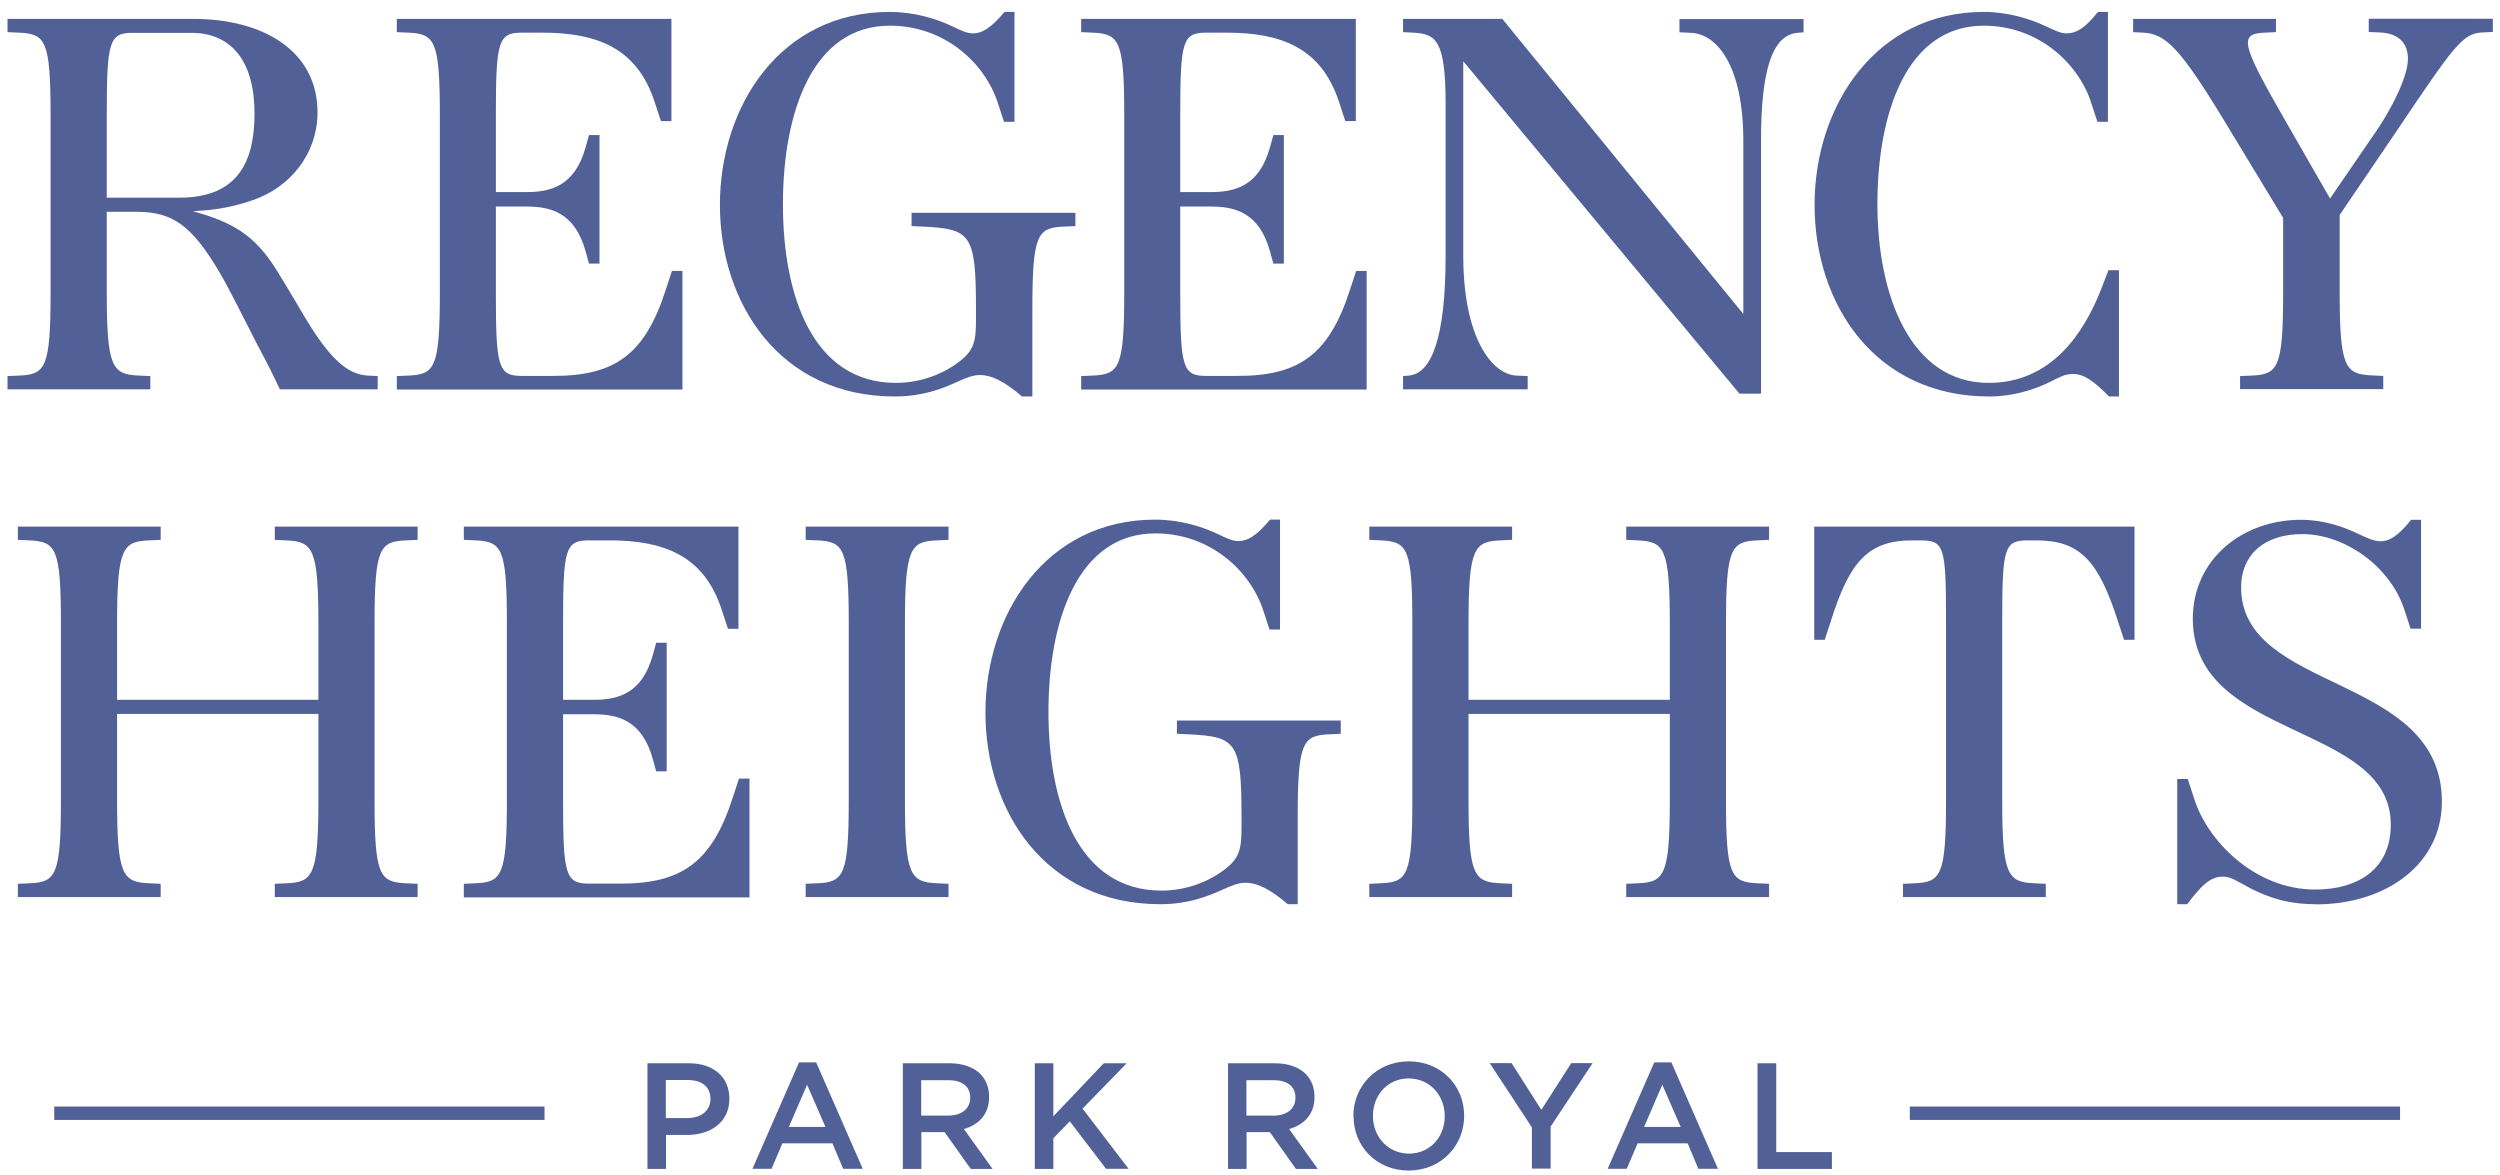 <svg width="200" height="94" viewBox="0 0 200 94" fill="none" xmlns="http://www.w3.org/2000/svg">
<path d="M21.984 71.764V70.704L22.908 70.662C25.022 70.578 25.471 70.048 25.471 64.02V57.114H9.367V64.02C9.367 70.048 9.815 70.564 11.93 70.662L12.854 70.704V71.764H1.428V70.704L2.352 70.662C4.466 70.578 4.873 70.048 4.873 64.02V49.872C4.873 43.844 4.48 43.328 2.352 43.23L1.428 43.188V42.128H12.854V43.188L11.93 43.23C9.815 43.314 9.367 43.844 9.367 49.872V55.983H25.471V49.872C25.471 43.844 25.022 43.328 22.908 43.23L21.984 43.188V42.128H33.41V43.188L32.486 43.23C30.372 43.314 29.965 43.844 29.965 49.872V64.02C29.965 70.048 30.358 70.564 32.486 70.662L33.41 70.704V71.764H21.984ZM37.107 71.764V70.704L38.031 70.662C40.145 70.578 40.551 70.048 40.551 64.02V49.872C40.551 43.844 40.159 43.328 38.031 43.23L37.107 43.188V42.128H59.077V50.304H58.237L57.747 48.812C56.333 44.416 53.07 43.23 48.743 43.23H47.119C45.214 43.23 45.046 43.928 45.046 49.872V55.983H47.469C49.317 55.983 51.347 55.593 52.23 52.383L52.496 51.421H53.336V61.704H52.496L52.23 60.741C51.347 57.532 49.317 57.142 47.469 57.142H45.046V64.048C45.046 69.978 45.228 70.69 47.119 70.69H49.625C54.526 70.69 56.949 69.016 58.629 63.783L59.119 62.29H59.959V71.792H37.107V71.764ZM64.454 71.764V70.704L65.378 70.662C67.493 70.578 67.899 70.048 67.899 64.02V49.872C67.899 43.844 67.507 43.328 65.378 43.23L64.454 43.188V42.128H75.88V43.188L74.956 43.23C72.842 43.314 72.394 43.844 72.394 49.872V64.02C72.394 70.048 72.842 70.564 74.956 70.662L75.88 70.704V71.764H64.454ZM103.018 72.336C101.603 71.109 100.539 70.62 99.657 70.62C99.083 70.62 98.649 70.802 97.85 71.15C96.618 71.722 95.022 72.336 92.824 72.336C83.652 72.336 78.835 64.913 78.835 57.002C78.835 49.091 83.694 41.57 92.418 41.57C94.406 41.57 96.212 42.142 97.403 42.714C98.061 43.021 98.551 43.286 99.083 43.286C99.783 43.286 100.497 42.895 101.603 41.57H102.401V50.36H101.561L101.071 48.867C100.049 45.7 96.842 42.672 92.431 42.672C86.214 42.672 83.876 49.663 83.876 56.96C83.876 64.258 86.256 71.248 92.922 71.248C94.868 71.248 96.674 70.55 97.949 69.574C99.181 68.653 99.321 67.899 99.321 66.141V65.388C99.321 59.36 98.929 58.928 95.078 58.746L94.154 58.704V57.644H107.26V58.704L106.336 58.746C104.222 58.83 103.816 59.36 103.816 65.388V72.336H103.018ZM130.099 71.764V70.704L131.023 70.662C133.137 70.578 133.585 70.048 133.585 64.02V57.114H117.482V64.02C117.482 70.048 117.916 70.564 120.045 70.662L120.969 70.704V71.764H109.543V70.704L110.467 70.662C112.581 70.578 112.987 70.048 112.987 64.02V49.872C112.987 43.844 112.595 43.328 110.467 43.23L109.543 43.188V42.128H120.969V43.188L120.045 43.23C117.93 43.314 117.482 43.844 117.482 49.872V55.983H133.585V49.872C133.585 43.844 133.137 43.328 131.023 43.23L130.099 43.188V42.128H141.525V43.188L140.601 43.23C138.486 43.314 138.08 43.844 138.08 49.872V64.02C138.08 70.048 138.472 70.564 140.601 70.662L141.525 70.704V71.764H130.099ZM152.237 71.764V70.704L153.161 70.662C155.276 70.578 155.682 70.048 155.682 64.02V49.691C155.682 43.761 155.556 43.23 153.651 43.23H152.993C149.465 43.23 147.966 44.905 146.468 49.691L145.978 51.184H145.138V42.128H170.763V51.184H169.923L169.432 49.691C167.892 44.905 166.436 43.23 162.907 43.23H162.249C160.345 43.23 160.177 43.761 160.177 49.691V64.02C160.177 70.048 160.625 70.564 162.739 70.662L163.663 70.704V71.764H152.237ZM185.27 72.336C183.057 72.336 181.349 71.848 179.22 70.62C178.422 70.174 178.156 70.132 177.806 70.132C176.784 70.132 176.042 70.927 174.977 72.336H174.179V62.318H175.02L175.552 63.951C176.616 67.285 180.397 71.164 185.213 71.164C188.56 71.164 191.263 69.588 191.263 65.974C191.263 57.755 175.426 59.248 175.426 49.495C175.426 44.751 179.388 41.584 184.065 41.584C185.956 41.584 187.51 42.156 188.7 42.728C189.4 43.035 189.848 43.3 190.464 43.3C191.123 43.3 191.837 42.909 192.887 41.584H193.685V50.291H192.845L192.355 48.798C191.207 45.24 187.51 42.728 184.191 42.728C181.111 42.728 179.29 44.402 179.29 46.984C179.29 55.467 195.351 53.835 195.351 64.132C195.351 69.099 190.941 72.35 185.255 72.35M22.39 31.147C21.998 30.31 21.466 29.207 20.542 27.491C19.701 25.873 18.385 23.18 17.587 21.826C15.332 18.003 13.792 16.943 10.922 16.943H8.541V23.403C8.541 29.431 8.989 29.947 11.104 30.045L12.028 30.087V31.147H0.602V30.087L1.526 30.045C3.64 29.961 4.046 29.431 4.046 23.403V9.255C4.046 3.227 3.654 2.711 1.526 2.613L0.602 2.571V1.511H15.473C20.99 1.511 25.401 4.022 25.401 8.99C25.401 12.324 23.188 15.017 20.192 16.022C18.301 16.678 16.845 16.817 15.431 16.901C18.693 17.78 20.416 18.882 22.096 21.561C23.16 23.277 23.944 24.631 24.392 25.384C26.423 28.775 27.837 29.961 29.419 30.045L30.217 30.087V31.147H22.404H22.39ZM15.29 2.627H10.614C8.723 2.627 8.541 3.325 8.541 9.269V15.813H14.366C19.169 15.813 20.36 12.743 20.36 9.087C20.36 4.873 18.511 2.627 15.29 2.627ZM31.744 31.147V30.087L32.668 30.045C34.782 29.961 35.188 29.431 35.188 23.403V9.255C35.188 3.227 34.796 2.711 32.668 2.613L31.744 2.571V1.511H53.714V9.687H52.874L52.384 8.194C50.969 3.799 47.707 2.613 43.38 2.613H41.742C39.851 2.613 39.669 3.311 39.669 9.255V15.366H42.092C43.94 15.366 45.971 14.975 46.853 11.766L47.119 10.803H47.959V21.087H47.119L46.853 20.124C45.971 16.915 43.94 16.524 42.092 16.524H39.669V23.431C39.669 29.361 39.851 30.073 41.742 30.073H44.262C49.163 30.073 51.586 28.398 53.266 23.166L53.756 21.673H54.596V31.161H31.744V31.147ZM81.761 31.719C80.347 30.491 79.297 30.003 78.415 30.003C77.841 30.003 77.393 30.184 76.608 30.533C75.376 31.105 73.78 31.719 71.582 31.719C62.41 31.719 57.593 24.296 57.593 16.385C57.593 8.473 62.438 0.953 71.175 0.953C73.164 0.953 74.97 1.525 76.16 2.097C76.819 2.404 77.309 2.669 77.841 2.669C78.541 2.669 79.255 2.278 80.361 0.953H81.159V9.743H80.319L79.829 8.25C78.821 5.083 75.6 2.055 71.189 2.055C64.972 2.055 62.634 9.045 62.634 16.343C62.634 23.64 65.014 30.631 71.68 30.631C73.626 30.631 75.432 29.933 76.706 28.956C77.939 28.035 78.079 27.282 78.079 25.524V24.77C78.079 18.743 77.687 18.31 73.85 18.129L72.926 18.087V17.026H86.032V18.087L85.108 18.129C82.994 18.212 82.588 18.743 82.588 24.77V31.719H81.789H81.761ZM86.494 31.147V30.087L87.418 30.045C89.533 29.961 89.939 29.431 89.939 23.403V9.255C89.939 3.227 89.547 2.711 87.418 2.613L86.494 2.571V1.511H108.465V9.687H107.624L107.134 8.194C105.72 3.799 102.457 2.613 98.131 2.613H96.492C94.588 2.613 94.42 3.311 94.42 9.255V15.366H96.842C98.691 15.366 100.721 14.975 101.603 11.766L101.869 10.803H102.709V21.087H101.869L101.603 20.124C100.721 16.915 98.691 16.524 96.842 16.524H94.42V23.431C94.42 29.361 94.602 30.073 96.492 30.073H98.999C103.9 30.073 106.322 28.398 108.003 23.166L108.493 21.673H109.333V31.161H86.48L86.494 31.147ZM139.159 31.496L117.062 4.901V20.459C117.062 27.101 119.401 29.947 121.291 30.045L122.215 30.087V31.147H112.245V30.087L112.735 30.045C114.5 29.863 115.648 27.101 115.648 20.459V8.334C115.648 3.143 114.85 2.711 113.043 2.613L112.245 2.571V1.511H120.185L139.467 25.119V11.278C139.467 5.25 137.352 2.711 135.28 2.627L134.356 2.585V1.525H144.284V2.585L143.793 2.627C141.763 2.808 140.881 5.655 140.881 11.278V31.496H139.159ZM168.718 31.719C167.486 30.449 166.688 29.919 165.848 29.919C165.19 29.919 164.742 30.184 164.041 30.533C162.809 31.147 161.087 31.719 159.14 31.719C149.969 31.719 145.166 24.296 145.166 16.385C145.166 8.473 150.067 0.953 158.706 0.953C160.653 0.953 162.459 1.525 163.649 2.097C164.349 2.404 164.798 2.669 165.33 2.669C166.086 2.669 166.786 2.278 167.836 0.953H168.634V9.743H167.794L167.304 8.25C166.296 5.083 163.075 2.055 158.706 2.055C152.531 2.055 150.193 9.045 150.193 16.343C150.193 23.64 152.839 30.631 159.098 30.631C164.125 30.631 166.73 26.626 168.102 23.11L168.676 21.617H169.516V31.719H168.718ZM179.206 31.147V30.087L180.13 30.045C182.245 29.961 182.651 29.431 182.651 23.403V17.431L177.932 9.645C174.361 3.757 173.213 2.697 171.449 2.613L170.651 2.571V1.511H182.077V2.571L181.153 2.613C179.08 2.697 179.346 3.576 182.693 9.422L186.404 15.882L190.114 10.469C191.431 8.529 192.635 6.073 192.635 4.706C192.635 3.52 191.977 2.683 190.422 2.599L189.498 2.557V1.497H199.426V2.557L198.544 2.599C197.004 2.683 196.29 3.701 191.711 10.51L187.174 17.194V23.389C187.174 29.417 187.622 29.933 189.736 30.031L190.661 30.073V31.133H179.234L179.206 31.147ZM51.782 85.062H55.128C57.103 85.062 58.349 86.192 58.349 87.88V87.908C58.349 89.806 56.823 90.796 54.96 90.796H53.28V93.517H51.796V85.076L51.782 85.062ZM55.002 89.443C56.123 89.443 56.837 88.815 56.837 87.936V87.908C56.837 86.917 56.123 86.401 55.002 86.401H53.266V89.443H55.002ZM63.908 84.992H65.294L69.019 93.503H67.451L66.597 91.466H62.592L61.724 93.503H60.197L63.922 84.992H63.908ZM66.036 90.154L64.566 86.778L63.11 90.154H66.022H66.036ZM72.198 85.062H75.978C77.043 85.062 77.883 85.382 78.429 85.913C78.877 86.373 79.129 87.001 79.129 87.741V87.769C79.129 89.15 78.289 89.987 77.112 90.322L79.409 93.517H77.659L75.572 90.573H73.71V93.517H72.226V85.076L72.198 85.062ZM75.866 89.248C76.93 89.248 77.617 88.689 77.617 87.838V87.81C77.617 86.903 76.959 86.415 75.866 86.415H73.696V89.248H75.88H75.866ZM82.784 85.062H84.268V89.303L88.301 85.062H90.135L86.606 88.689L90.289 93.503H88.483L85.584 89.708L84.268 91.061V93.517H82.784V85.076V85.062ZM98.229 85.062H102.009C103.074 85.062 103.914 85.382 104.46 85.913C104.908 86.373 105.16 87.001 105.16 87.741V87.769C105.16 89.15 104.32 89.987 103.13 90.322L105.426 93.517H103.676L101.589 90.573H99.727V93.517H98.243V85.076L98.229 85.062ZM101.897 89.248C102.962 89.248 103.634 88.689 103.634 87.838V87.81C103.634 86.903 102.976 86.415 101.883 86.415H99.713V89.248H101.897ZM108.269 89.303V89.275C108.269 86.903 110.103 84.908 112.707 84.908C115.312 84.908 117.132 86.876 117.132 89.248V89.275C117.132 91.647 115.298 93.643 112.693 93.643C110.089 93.643 108.283 91.675 108.283 89.303M115.578 89.303V89.275C115.578 87.629 114.374 86.275 112.693 86.275C111.013 86.275 109.837 87.615 109.837 89.261V89.289C109.837 90.936 111.041 92.289 112.721 92.289C114.402 92.289 115.578 90.95 115.578 89.303ZM122.537 90.168L119.177 85.048H120.927L123.307 88.787L125.702 85.048H127.41L124.05 90.127V93.489H122.551V90.154L122.537 90.168ZM132.325 84.992H133.711L137.436 93.503H135.868L135.014 91.466H131.009L130.141 93.503H128.615L132.339 84.992H132.325ZM134.454 90.154L132.983 86.778L131.527 90.154H134.44H134.454ZM140.615 85.062H142.099V92.164H146.552V93.517H140.601V85.076L140.615 85.062ZM43.562 88.522H4.34V89.596H43.562V88.522ZM192.005 88.522H152.783V89.596H192.005V88.522Z" fill="#516198"/>
</svg>
